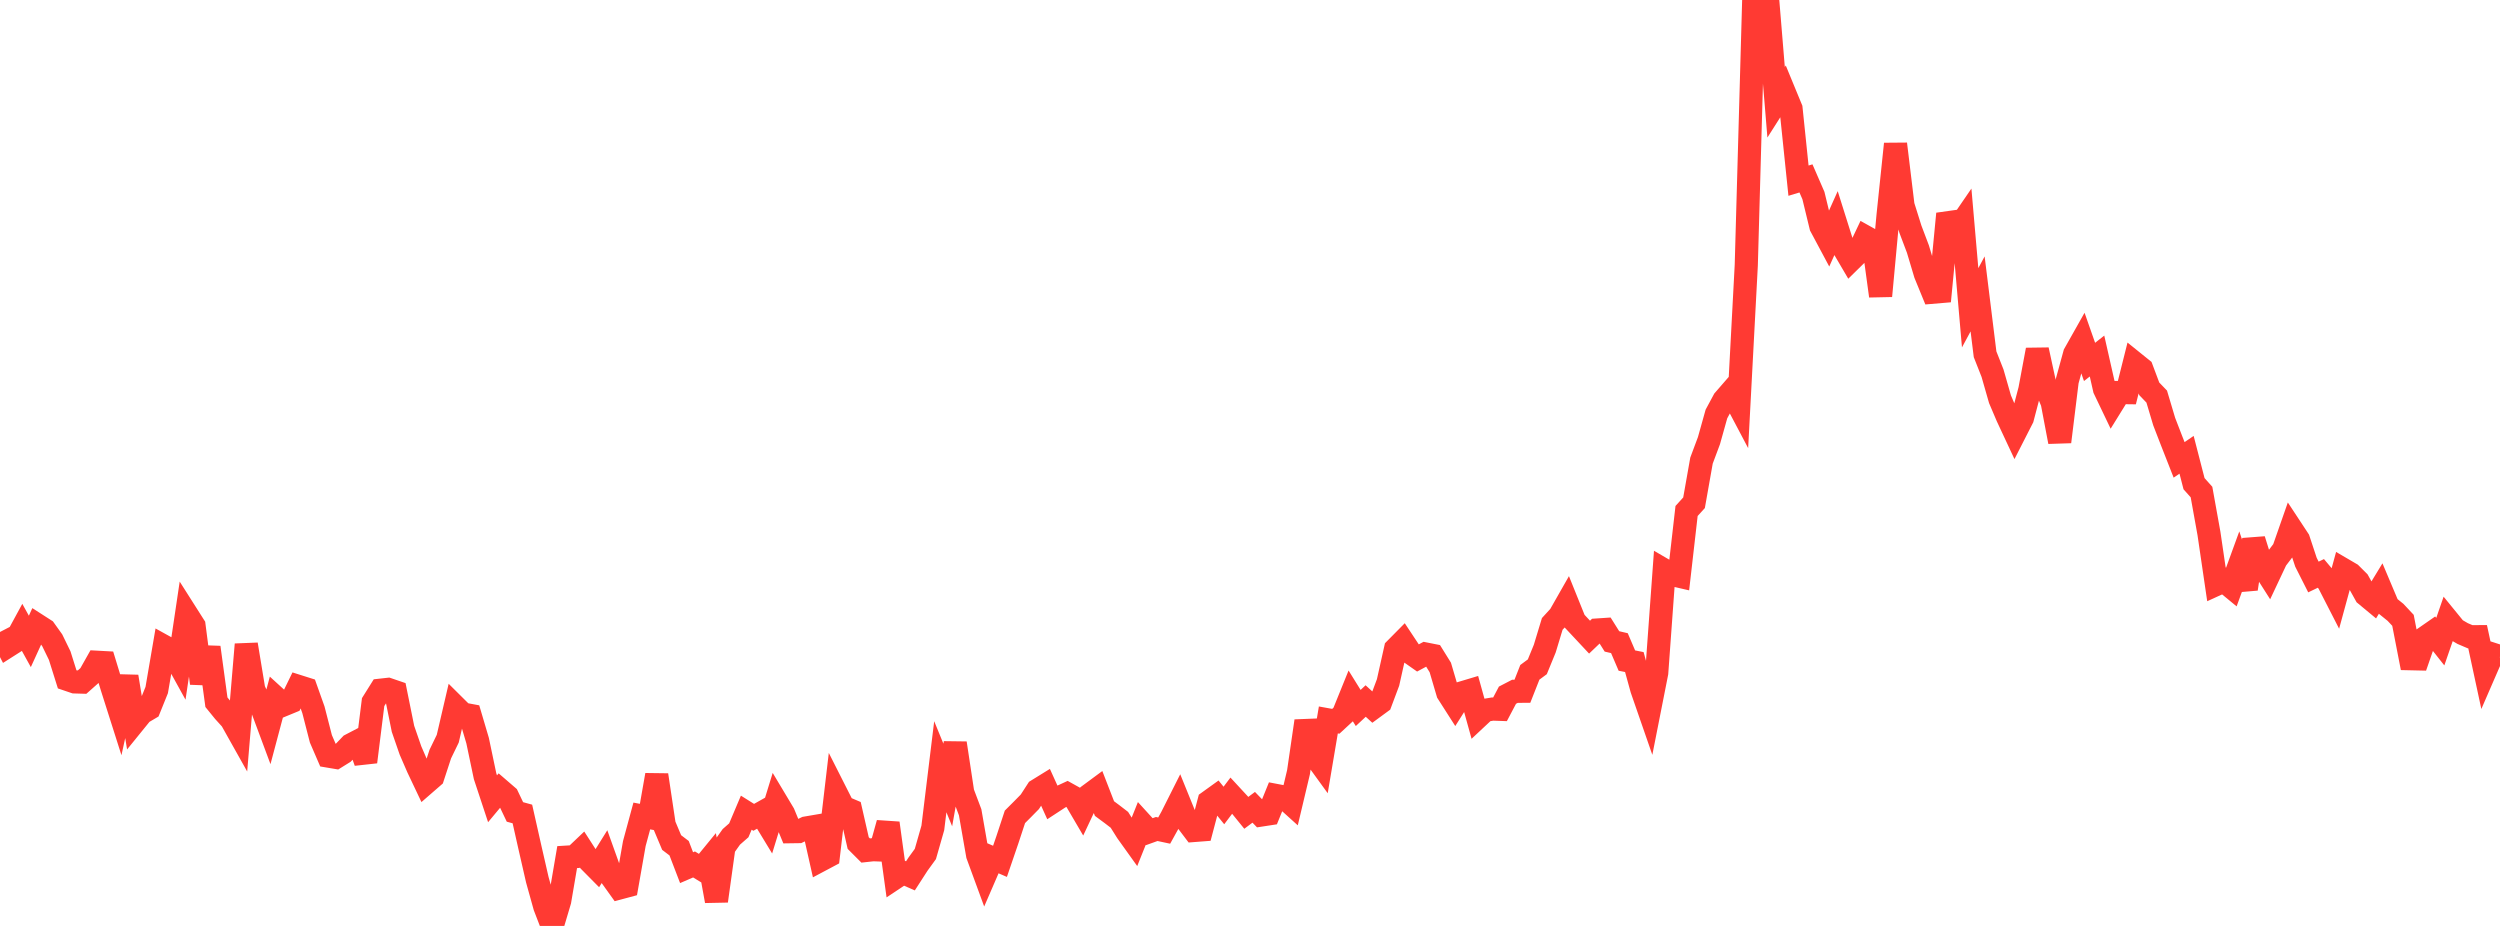 <?xml version="1.0" standalone="no"?>
<!DOCTYPE svg PUBLIC "-//W3C//DTD SVG 1.1//EN" "http://www.w3.org/Graphics/SVG/1.1/DTD/svg11.dtd">

<svg width="135" height="50" viewBox="0 0 135 50" preserveAspectRatio="none" 
  xmlns="http://www.w3.org/2000/svg"
  xmlns:xlink="http://www.w3.org/1999/xlink">


<polyline points="0.0, 34.127 0.403, 34.904 0.806, 34.648 1.209, 33.907 1.612, 34.636 2.015, 33.754 2.418, 34.013 2.821, 34.576 3.224, 35.404 3.627, 36.685 4.03, 36.822 4.433, 36.834 4.836, 36.476 5.239, 35.761 5.642, 35.783 6.045, 37.104 6.448, 38.371 6.851, 36.536 7.254, 38.996 7.657, 38.499 8.06, 38.261 8.463, 37.261 8.866, 34.91 9.269, 35.133 9.672, 35.863 10.075, 33.156 10.478, 33.79 10.881, 36.898 11.284, 34.958 11.687, 37.92 12.09, 38.416 12.493, 38.861 12.896, 39.579 13.299, 34.799 13.701, 37.236 14.104, 38.124 14.507, 39.207 14.91, 37.693 15.313, 38.061 15.716, 37.895 16.119, 37.069 16.522, 37.197 16.925, 38.329 17.328, 39.897 17.731, 40.829 18.134, 40.897 18.537, 40.647 18.94, 40.227 19.343, 40.017 19.746, 41.143 20.149, 37.914 20.552, 37.27 20.955, 37.225 21.358, 37.363 21.761, 39.356 22.164, 40.521 22.567, 41.45 22.97, 42.3 23.373, 41.95 23.776, 40.72 24.179, 39.889 24.582, 38.157 24.985, 38.557 25.388, 38.632 25.791, 39.994 26.194, 41.915 26.597, 43.134 27.0, 42.65 27.403, 42.998 27.806, 43.844 28.209, 43.955 28.612, 45.745 29.015, 47.506 29.418, 48.953 29.821, 50.0 30.224, 48.646 30.627, 46.284 31.03, 46.259 31.433, 45.876 31.836, 46.501 32.239, 46.908 32.642, 46.261 33.045, 47.387 33.448, 47.949 33.851, 47.841 34.254, 45.551 34.657, 44.063 35.06, 44.14 35.463, 41.85 35.866, 44.539 36.269, 45.497 36.672, 45.803 37.075, 46.854 37.478, 46.68 37.881, 46.926 38.284, 46.433 38.687, 48.653 39.09, 45.757 39.493, 45.19 39.896, 44.836 40.299, 43.884 40.701, 44.136 41.104, 43.91 41.507, 44.574 41.91, 43.263 42.313, 43.937 42.716, 44.912 43.119, 44.906 43.522, 44.713 43.925, 44.644 44.328, 46.44 44.731, 46.226 45.134, 42.791 45.537, 43.587 45.94, 43.759 46.343, 45.525 46.746, 45.928 47.149, 45.884 47.552, 45.899 47.955, 44.449 48.358, 47.387 48.761, 47.119 49.164, 47.296 49.567, 46.671 49.97, 46.115 50.373, 44.705 50.776, 41.403 51.179, 42.389 51.582, 40.131 51.985, 42.794 52.388, 43.862 52.791, 46.169 53.194, 47.268 53.597, 46.338 54.0, 46.512 54.403, 45.333 54.806, 44.11 55.209, 43.707 55.612, 43.297 56.015, 42.675 56.418, 42.426 56.821, 43.317 57.224, 43.054 57.627, 42.868 58.03, 43.092 58.433, 43.78 58.836, 42.923 59.239, 42.625 59.642, 43.663 60.045, 43.961 60.448, 44.271 60.851, 44.913 61.254, 45.476 61.657, 44.469 62.06, 44.911 62.463, 44.766 62.866, 44.852 63.269, 44.122 63.672, 43.321 64.075, 44.314 64.478, 44.846 64.881, 44.815 65.284, 43.289 65.687, 42.999 66.09, 43.496 66.493, 42.962 66.896, 43.398 67.299, 43.894 67.701, 43.594 68.104, 44.011 68.507, 43.949 68.91, 42.956 69.313, 43.033 69.716, 43.397 70.119, 41.7 70.522, 38.936 70.925, 40.706 71.328, 41.262 71.731, 38.877 72.134, 38.95 72.537, 38.577 72.94, 37.582 73.343, 38.231 73.746, 37.855 74.149, 38.223 74.552, 37.927 74.955, 36.852 75.358, 35.047 75.761, 34.64 76.164, 35.248 76.567, 35.531 76.97, 35.314 77.373, 35.394 77.776, 36.043 78.179, 37.411 78.582, 38.042 78.985, 37.405 79.388, 37.284 79.791, 38.734 80.194, 38.357 80.597, 38.29 81.0, 38.304 81.403, 37.54 81.806, 37.331 82.209, 37.328 82.612, 36.305 83.015, 36.007 83.418, 35.023 83.821, 33.692 84.224, 33.252 84.627, 32.544 85.03, 33.544 85.433, 33.975 85.836, 34.406 86.239, 34.021 86.642, 33.994 87.045, 34.636 87.448, 34.73 87.851, 35.671 88.254, 35.751 88.657, 37.213 89.06, 38.375 89.463, 36.334 89.866, 30.785 90.269, 31.02 90.672, 31.113 91.075, 27.593 91.478, 27.149 91.881, 24.872 92.284, 23.794 92.687, 22.355 93.09, 21.607 93.493, 21.143 93.896, 21.906 94.299, 14.318 94.701, 0.0 95.104, 1.06 95.507, 0.641 95.91, 5.523 96.313, 4.889 96.716, 5.866 97.119, 9.756 97.522, 9.634 97.925, 10.56 98.328, 12.221 98.731, 12.975 99.134, 12.077 99.537, 13.357 99.94, 14.044 100.343, 13.648 100.746, 12.799 101.149, 13.024 101.552, 15.982 101.955, 11.632 102.358, 7.773 102.761, 11.098 103.164, 12.382 103.567, 13.448 103.97, 14.795 104.373, 15.779 104.776, 15.745 105.179, 11.545 105.582, 12.565 105.985, 11.977 106.388, 16.62 106.791, 15.871 107.194, 19.131 107.597, 20.153 108.0, 21.56 108.403, 22.506 108.806, 23.368 109.209, 22.578 109.612, 21.044 110.015, 18.892 110.418, 20.752 110.821, 21.737 111.224, 23.857 111.627, 20.581 112.03, 19.112 112.433, 18.397 112.836, 19.544 113.239, 19.226 113.642, 21.006 114.045, 21.849 114.448, 21.198 114.851, 21.203 115.254, 19.598 115.657, 19.923 116.06, 20.997 116.463, 21.416 116.866, 22.765 117.269, 23.808 117.672, 24.834 118.075, 24.558 118.478, 26.119 118.881, 26.571 119.284, 28.809 119.687, 31.552 120.09, 31.368 120.493, 31.7 120.896, 30.593 121.299, 31.8 121.701, 29.143 122.104, 30.434 122.507, 31.068 122.91, 30.213 123.313, 29.684 123.716, 28.532 124.119, 29.144 124.522, 30.361 124.925, 31.158 125.328, 30.964 125.731, 31.444 126.134, 32.231 126.537, 30.756 126.94, 30.992 127.343, 31.393 127.746, 32.117 128.149, 32.451 128.552, 31.788 128.955, 32.742 129.358, 33.067 129.761, 33.497 130.164, 35.571 130.567, 35.58 130.97, 34.419 131.373, 34.139 131.776, 34.649 132.179, 33.484 132.582, 33.978 132.985, 34.212 133.388, 34.384 133.791, 34.381 134.194, 36.253 134.597, 35.325 135.0, 35.455" fill="none" stroke="#ff3a33" stroke-width="1.25"/>

</svg>